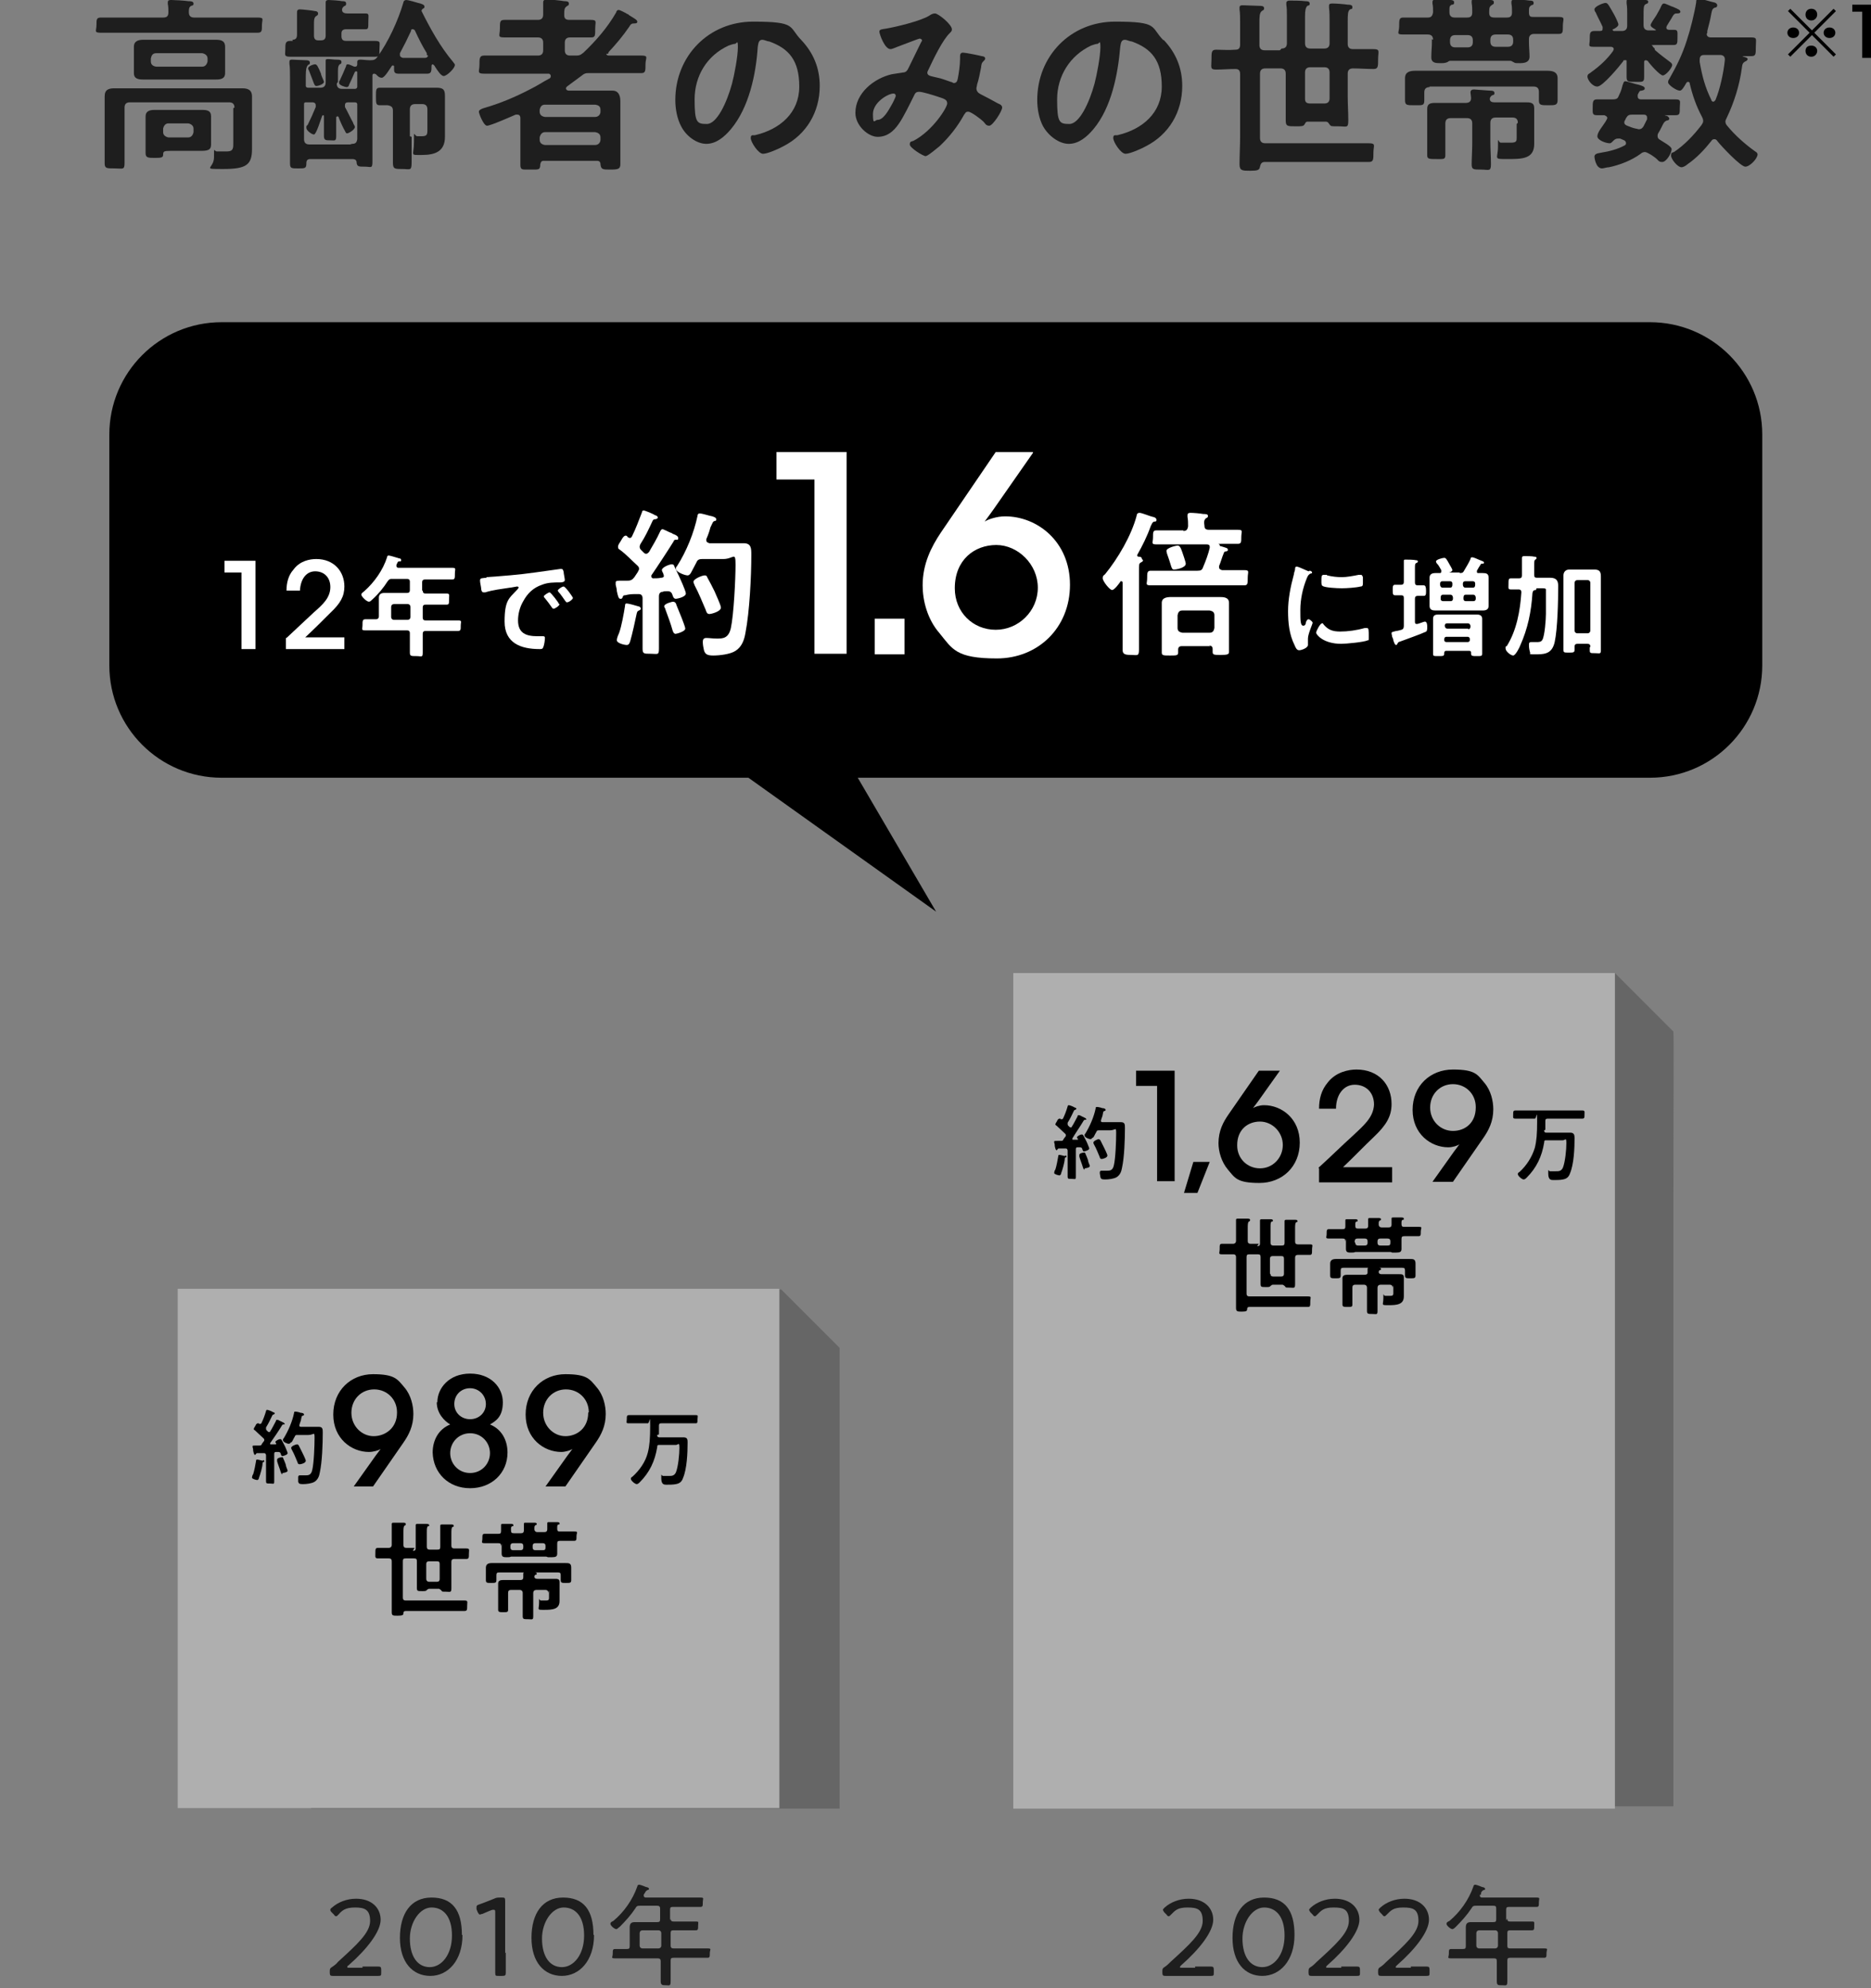 <?xml version="1.0" encoding="UTF-8"?>
<svg id="_レイヤー_2" xmlns="http://www.w3.org/2000/svg" version="1.1" viewBox="0 0 320 340">
  <rect x="0" y="0" width="320" height="340" fill="#808080" stroke="none"/>
  <!-- Generator: Adobe Illustrator 29.2.1, SVG Export Plug-In . SVG Version: 2.1.0 Build 116)  -->
  <defs>
    <style>
      .st0 {
        fill: #fff;
      }

      .st1 {
        fill: #1e1e1e;
      }

      .st2 {
        fill: #666;
      }

      .st3 {
        fill: #afafaf;
      }
    </style>
  </defs>
  <path d="M282.1,55.1H37.9c-10.6,0-19.2,8.6-19.2,19.2v39.5c0,10.6,8.6,19.2,19.2,19.2h90.1l32.1,22.9-13.4-22.9h135.5c10.6,0,19.2-8.6,19.2-19.2v-39.5c0-10.6-8.6-19.2-19.2-19.2"/>
  <path class="st2" d="M143.7,230.6l-10.1-10.1H53.2v87.9h0v.9h90.4v-45.8c0-17.4,0-33,0-33h0Z"/>
  <path class="st2" d="M286.3,176.5l-10.1-10.1h-80.4v87.9h0v54.6h90.4v-99.5c0-17.4.1-33,0-33h0Z"/>
  <rect class="st3" x="30.4" y="220.4" width="102.9" height="88.8"/>
  <rect class="st3" x="173.3" y="166.4" width="102.9" height="142.9"/>
  <g>
    <path d="M47.3,247.1c0,0,0-.1,0-.1,0-.1-.2-.3-.2-.4,0-.2.6-.5.8-.5s.2.1.3.2c.3.6.5.9.7,1.4.1.3.3.7.3.8,0,.3-.8.5-.9.5-.2,0-.2-.2-.3-.4,0-.2-.2-.3-.4-.3s-.3,0-.4,0c-.3,0-.3.2-.3.4v2.8c0,.6,0,1.2,0,1.8s-.1.4-.7.4-.7,0-.7-.4,0-1.2,0-1.8v-2.6c0-.2-.1-.4-.3-.4s-.4,0-.4,0c-.3,0-.5,0-.8,0-.1,0-.1,0-.2.1,0,0-.1.2-.2.2-.1,0-.2-.2-.3-.7,0-.1,0-.4-.1-.6,0,0,0-.1,0-.2,0-.1.2-.1.6-.1.1,0,.3,0,.5,0,.3,0,.4,0,.5-.3.1-.1.2-.3.3-.4,0,0,.1-.1.1-.2s0-.2-.1-.3c-.5-.5-1-.9-1.5-1.4,0,0-.2-.1-.2-.2,0-.2.2-.4.3-.6,0-.1.2-.4.4-.4s.2,0,.2.1c0,0,.1,0,.2,0,.1,0,.1,0,.2-.1.3-.6.6-1.4.8-2.1,0,0,0-.2.2-.2s.9.3,1,.4c.1,0,.3.1.3.2s-.1.1-.2.2c-.1,0-.1,0-.2.1-.4.8-.6,1.3-1.1,2.1,0,0,0,.1,0,.2s0,.2.1.3l.2.2c0,0,.1.1.2.1s.2,0,.2-.1c.4-.6.6-1.1,1-1.8,0-.1,0-.2.2-.2s.5.2.7.3c0,0,.1,0,.2.1.1,0,.4.2.4.3s-.1.1-.2.1c-.1,0-.2,0-.3.2-.4.7-1.5,2.3-2,3,0,0,0,0,0,.1,0,.1,0,.1.2.1.2,0,.5,0,.7,0,0,0,.2,0,.2-.2h0ZM45,249.7c.1,0,.2,0,.2.2s0,.1-.1.1c-.1,0-.2.1-.2.3,0,.5-.4,1.9-.6,2.4,0,.1-.1.4-.3.4s-.9-.2-.9-.4.1-.5.2-.6c.2-.6.4-1.7.5-2.3,0-.1,0-.2.2-.2s.8.2,1,.2h0ZM48.3,252.1c-.2,0-.2-.2-.3-.4-.1-.4-.5-1.4-.6-1.8,0,0,0-.2,0-.3,0-.3.7-.4.8-.4s.2,0,.2.1c0,0,.5,1.1.5,1.3,0,.2.3.8.3.9,0,.3-.8.4-.9.4h0ZM49.7,246.7c0,.1-.2.2-.3.2-.3,0-1-.3-1-.6s0-.2.1-.3c.8-1.3,1.5-2.9,1.8-4.4,0-.1,0-.2.2-.2s.7.1.9.2c.3,0,.6.1.6.3s-.1.1-.2.2c-.2,0-.2.1-.3.6,0,.2-.2.6-.3,1,0,0,0,0,0,.1,0,.2.2.2.3.2h1.8c.4,0,.8,0,1.2,0,.7,0,.7.4.7,1,0,1.9-.1,5-.5,6.8-.1.6-.3,1.2-.9,1.6-.5.3-1.4.4-2,.4s-.7-.1-.8-.4c0-.2,0-.5,0-.7s0-.4.3-.4.6,0,.9,0c.5,0,1,0,1.2-.9.3-1.2.4-4.3.4-5.5s-.1-.5-1.1-.5h-1.8c-.3,0-.4,0-.5.3-.2.3-.3.6-.5.9ZM51.2,250.4c-.2,0-.3-.2-.3-.3-.3-.7-.6-1.5-1-2.2,0,0-.1-.2-.1-.3,0-.3.8-.6,1-.6s.2.1.3.2c.2.4.4.8.6,1.2.1.2.6,1.2.6,1.4,0,.4-.8.6-1,.6h0Z"/>
    <path d="M60.5,254.2l3.7-5.2c.3-.4.6-.8.9-1.2-.3.2-1.2.5-2,.5-3,0-6.1-2.3-6.1-6.4s3-6.9,6.8-6.9,4.2.9,5.4,2.3c1.1,1.3,1.5,3.1,1.5,4.5,0,2.1-.8,3.6-1.7,4.9l-5.2,7.5h-3.5,0ZM67.9,241.5c0-2.2-1.7-3.9-3.9-3.9s-3.9,1.7-3.9,4,1.8,4,3.8,4,4-1.4,4-4h0s0,0,0,0Z"/>
    <path d="M74.8,239.8c0-2.4,2-4.9,5.6-4.9s5.6,2.4,5.6,4.9-1.2,3.2-2.2,3.8c2,.8,3,2.7,3,4.8,0,3.5-2.7,6.1-6.4,6.1s-6.3-2.6-6.4-6.1c0-2.1,1-4,3-4.8-1-.6-2.3-1.9-2.3-3.8h0s0,0,0,0ZM77,248.5c0,1.8,1.4,3.4,3.4,3.4s3.4-1.6,3.4-3.4-1.4-3.4-3.4-3.4-3.4,1.6-3.4,3.4h0s0,0,0,0ZM77.7,240.1c0,1.5,1.2,2.6,2.7,2.6s2.7-1.1,2.7-2.6-1.2-2.7-2.7-2.7-2.7,1.1-2.7,2.7h0s0,0,0,0Z"/>
    <path d="M93.3,254.2l3.7-5.2c.3-.4.6-.8.9-1.2-.3.2-1.2.5-1.9.5-3,0-6.1-2.3-6.1-6.4s3-6.9,6.8-6.9,4.2.9,5.4,2.3c1.1,1.3,1.5,3.1,1.5,4.5,0,2.1-.8,3.6-1.7,4.9l-5.2,7.5h-3.5ZM100.7,241.5c0-2.2-1.7-3.9-3.9-3.9s-3.9,1.7-3.9,4,1.8,4,3.8,4,3.9-1.4,3.9-4h0s0,0,0,0Z"/>
    <path d="M112.4,245.4c0,.3.1.4.4.4h3c.4,0,.8,0,1.1,0,.7,0,.7.4.7.9,0,1.7-.1,4.5-.8,6.1-.2.6-.6.9-1.2,1-.4.1-1.2.1-1.6.1s-.9,0-.9-1.1,0-.4.3-.4.7,0,1,0c.5,0,.9,0,1.2-.6.4-1,.6-3.1.6-4.2s-.2-.5-.6-.5h-2.8c-.3,0-.4,0-.4.4-.4,2.4-1.3,4.3-3,6-.1.1-.3.3-.5.3-.3,0-1-.6-1-.9s.2-.3.3-.4c1.2-1.1,2.2-2.5,2.6-4.1.3-1.2.4-2.4.4-4.6s-.1-.4-.4-.4h-1.6c-.6,0-1.2,0-1.7,0s-.3-.2-.3-.7,0-.7.4-.7c.6,0,1.2,0,1.7,0h8c.6,0,1.2,0,1.7,0s.3.2.3.7,0,.7-.3.7c-.6,0-1.2,0-1.7,0h-4.2c-.3,0-.4.1-.4.4v1.5h0Z"/>
    <path d="M70.6,265.2c.4,0,.5-.1.5-.5v-2.6c0-.4,0-.8,0-1.1,0,0,0-.1,0-.2,0-.2.2-.2.3-.2.3,0,1.2,0,1.5,0,.1,0,.5,0,.5.2s0,.2-.2.2c-.2.1-.2.5-.2,1v2.5c0,.3.1.5.5.5h1.3c.4,0,.5-.1.5-.5v-2c0-.5,0-1,0-1.4,0,0,0-.1,0-.2,0-.2.2-.2.3-.2.3,0,1.1,0,1.5,0,.2,0,.5,0,.5.2s0,.2-.2.2c-.2.2-.2.5-.2,1.2v2c0,.3.1.5.5.5.7,0,1.3,0,2,0s.5.2.5.9,0,.9-.5.9-1.3,0-2,0c-.4,0-.5.2-.5.5v2.1c0,.8,0,1.6,0,2.4s-.2.6-.9.6-.7,0-.8-.2c-.1-.1-.2-.2-.4-.3h-1.7c-.2,0-.2.1-.4.2-.1.2-.3.2-.8.2-.8,0-.9,0-.9-.6,0-.8,0-1.6,0-2.4v-2.1c0-.4-.1-.5-.5-.5h-1.4c-.4,0-.5.1-.5.5v6.2c0,.3.1.5.5.5h7.8c.7,0,1.5,0,2.2,0s.5.2.5.9,0,.9-.5.9c-.7,0-1.5,0-2.2,0h-7.8c-.3,0-.4.1-.4.4,0,.3-.2.4-1,.4s-1,0-1-.6c0-.9,0-1.8,0-2.7v-6c0-.3-.1-.5-.5-.5-.6,0-1.2,0-1.8,0s-.5-.2-.5-.9,0-.9.5-.9,1.2,0,1.8,0c.3,0,.5-.2.5-.5v-2.1c0-.5,0-.9,0-1.3,0,0,0-.1,0-.2,0-.2.2-.2.3-.2.4,0,1.2,0,1.6,0,.2,0,.5,0,.5.2s0,.2-.2.3c-.2.1-.2.6-.2,1.2v2.1c0,.3.1.5.5.5h1.4ZM72.9,270c0,.3.2.5.5.5h1.3c.3,0,.5-.1.5-.5v-2.5c0-.4-.1-.5-.5-.5h-1.3c-.3,0-.5.1-.5.5v2.5h0Z"/>
    <path d="M85.7,264.4c0-.4-.1-.5-.5-.5h-.2c-.7,0-1.4,0-2.1,0s-.4-.2-.4-.8,0-.8.4-.8c.7,0,1.4,0,2.1,0h.2c.4,0,.5-.1.5-.5,0-.3,0-.6,0-.8,0,0,0-.2,0-.2,0-.2.1-.2.3-.2s1.2,0,1.4,0c.1,0,.4,0,.4.2s0,.2-.2.2c-.2.1-.2.2-.2.5v.2c0,.4.1.5.5.5h1.2c.3,0,.5-.1.5-.5,0-.3,0-.6,0-.9v-.2c0-.2.1-.2.3-.2.3,0,1.1,0,1.5,0,.1,0,.4,0,.4.2s-.1.2-.2.2c-.2.2-.2.2-.2.7,0,.3.2.5.5.5h1.2c.3,0,.5-.1.5-.5,0-.2,0-.6,0-.8v-.2c0-.2.1-.2.3-.2.3,0,1.1,0,1.4,0,.1,0,.4,0,.4.2s0,.2-.2.2c-.2.1-.2.2-.2.7s.2.5.5.5h.2c.7,0,1.4,0,2.2,0s.4.2.4.8,0,.8-.4.8c-.7,0-1.4,0-2.2,0h-.2c-.4,0-.5.1-.5.5v.3c0,.5,0,.9,0,1.4s-.3.6-.9.6-.5,0-.7,0c0,0-.2-.1-.3-.1h-5.8c0,0-.2,0-.2,0-.2.1-.4.1-.7.1-.5,0-.9,0-.9-.6s0-1,0-1.4v-.3h0ZM85.4,268.9c-.4,0-.5.1-.5.5v.2c0,.2,0,.4,0,.6,0,.5-.2.5-.9.5s-.9,0-.9-.5,0-.4,0-.6v-.5c0-.4,0-.7,0-1,0-.6.4-.8,1-.8s1.2,0,1.7,0h9.2c.6,0,1.1,0,1.7,0s1,0,1,.8,0,.6,0,1v.5c0,.2,0,.4,0,.6,0,.5-.2.5-.9.5s-.9,0-.9-.5,0-.4,0-.6v-.2c0-.4-.1-.5-.5-.5h-10ZM93.8,272.4c0-.3-.2-.5-.5-.5h-1.6c-.3,0-.5.2-.5.5v1.9c0,.7,0,1.4,0,2.1s-.2.5-.9.5-.9,0-.9-.5c0-.7,0-1.4,0-2.1v-1.9c0-.3-.2-.5-.5-.5h-1.5c-.4,0-.5.2-.5.5v1.6c0,.5,0,.9,0,1.3s-.2.4-.8.4-.9,0-.9-.4,0-.9,0-1.4v-2.2c0-.4,0-.7,0-.9,0-.5.4-.6.8-.6s.8,0,1.3,0h1.7c.3,0,.5-.1.5-.5,0-.1,0-.4,0-.6,0-.2.2-.3.3-.3s1.3.1,1.6.1c.1,0,.4,0,.4.2s-.1.2-.2.2c-.1,0-.2.2-.2.3,0,.3.2.4.5.4h1.8c.4,0,.8,0,1.2,0s.8,0,.8.5,0,.5,0,.9v1.6c0,.3,0,.6,0,.8,0,1.4-1.2,1.5-2.6,1.5s-.9,0-.9-1.2,0-.4.3-.4.6,0,.9,0c.5,0,.5-.2.5-.5v-1.3h0ZM87.3,264.6c0,.4.2.5.5.5h1.2c.3,0,.5-.1.5-.5v-.2c0-.4-.2-.5-.5-.5h-1.2c-.3,0-.5.1-.5.5v.2ZM93.3,264.4c0-.4-.2-.5-.5-.5h-1.2c-.3,0-.5.1-.5.5v.2c0,.4.2.5.5.5h1.2c.4,0,.5-.1.5-.5,0,0,0-.2,0-.2Z"/>
  </g>
  <g>
    <path d="M184.4,195c0,0,0-.1,0-.1,0-.1-.2-.3-.2-.4,0-.2.6-.5.8-.5s.2.1.3.2c.3.6.5.9.7,1.4.1.3.3.7.3.8,0,.3-.8.5-.9.5-.2,0-.2-.2-.3-.4,0-.2-.2-.3-.4-.3s-.3,0-.4,0c-.3,0-.3.2-.3.4v2.8c0,.6,0,1.2,0,1.8s-.1.4-.7.4-.7,0-.7-.4,0-1.2,0-1.8v-2.6c0-.2-.1-.4-.3-.4s-.4,0-.4,0c-.3,0-.5,0-.8,0-.1,0-.1,0-.2.1,0,0-.1.2-.2.2-.1,0-.2-.2-.3-.7,0-.1,0-.4-.1-.6,0,0,0-.1,0-.2,0-.1.2-.1.6-.1.1,0,.3,0,.5,0,.3,0,.4,0,.5-.3.1-.1.2-.3.3-.4,0,0,.1-.1.1-.2s0-.2-.1-.3c-.5-.5-1-.9-1.5-1.4,0,0-.2-.1-.2-.2,0-.2.2-.4.3-.6,0-.1.2-.4.4-.4s.2,0,.2.1c0,0,.1,0,.2,0,.1,0,.1,0,.2-.1.3-.6.6-1.4.8-2.1,0,0,0-.2.2-.2s.9.3,1,.4c.1,0,.3.1.3.2s-.1.1-.2.2c-.1,0-.1,0-.2.1-.4.8-.6,1.3-1.1,2.1,0,0,0,.1,0,.2s0,.2.1.3l.2.2c0,0,.1.1.2.1s.2,0,.2-.1c.4-.6.6-1.1,1-1.8,0-.1,0-.2.2-.2s.5.2.7.3c0,0,.1,0,.2.1.1,0,.4.2.4.3s-.1.1-.2.1c-.1,0-.2,0-.3.2-.4.7-1.5,2.3-1.9,3,0,0,0,0,0,.1,0,.1,0,.1.2.1.2,0,.5,0,.7,0,0,0,.2,0,.2-.2h0ZM182.2,197.6c.1,0,.2,0,.2.2s0,.1-.1.1c-.1,0-.2.1-.2.3,0,.5-.4,1.9-.6,2.4,0,.1-.1.4-.3.4s-.9-.2-.9-.4.1-.5.2-.6c.2-.6.4-1.7.5-2.3,0-.1,0-.2.2-.2s.8.2,1,.2h0ZM185.5,200c-.2,0-.2-.2-.3-.4-.1-.4-.5-1.4-.6-1.8,0,0,0-.2,0-.3,0-.3.7-.4.8-.4s.2,0,.2.1c0,0,.5,1.1.5,1.3,0,.2.3.8.3.9,0,.3-.8.4-.9.4h0ZM186.8,194.6c0,.1-.2.2-.3.2-.3,0-1-.3-1-.6s0-.2.1-.3c.8-1.3,1.5-2.9,1.8-4.4,0-.1,0-.2.2-.2s.7.1.9.2c.3,0,.6.1.6.3s-.1.1-.2.2c-.2,0-.2.1-.3.6,0,.2-.2.6-.3,1,0,0,0,0,0,.1,0,.2.2.2.3.2h1.9c.4,0,.8,0,1.2,0,.7,0,.7.4.7,1,0,1.9-.1,5-.5,6.8-.1.6-.3,1.2-.9,1.6-.5.3-1.4.4-2,.4s-.7-.1-.8-.4c0-.2-.1-.5-.1-.7s0-.4.3-.4.6,0,.9,0c.5,0,1,0,1.2-.9.3-1.2.4-4.3.4-5.5s-.1-.5-1.1-.5h-1.8c-.3,0-.4,0-.5.3-.2.3-.3.6-.5.9h0ZM188.4,198.2c-.2,0-.3-.2-.3-.3-.3-.7-.6-1.5-1-2.2,0,0-.1-.2-.1-.3,0-.3.8-.6.9-.6s.2.1.3.2c.2.4.4.8.6,1.2.1.2.6,1.2.6,1.4,0,.4-.8.6-1,.6h0Z"/>
    <path d="M197.9,185.7h-3.6v-2.6h6.6v18.9h-3v-16.4h0Z"/>
    <path d="M204.8,204h-2.3l1.6-5.3h2.8l-2.1,5.3Z"/>
    <path d="M218.9,183.1l-3.7,5.2c-.3.4-.6.8-.9,1.2.3-.2,1.1-.5,1.9-.5,3,0,6.1,2.3,6.1,6.4s-3,6.9-6.9,6.9-4.2-.9-5.4-2.3c-1.1-1.3-1.6-3.1-1.6-4.5,0-2.1.8-3.6,1.7-4.9l5.2-7.5h3.5ZM211.6,195.9c0,2.2,1.7,3.9,3.9,3.9s3.9-1.8,3.9-4-1.8-4-3.9-4-3.9,1.4-3.9,4h0s0,0,0,0Z"/>
    <path d="M225.5,199.7c2-1.8,3.9-3.7,5.9-5.5,1.8-1.7,3.5-3.1,3.6-5.3,0-2.1-1.4-3.4-3.3-3.4s-3.2,1.7-3.2,4.1h-2.9c0-1.7.4-3.2,1.5-4.5,1.4-1.8,3.6-2.2,4.9-2.2,3.8,0,6,2.6,6,5.9,0,2.1-.9,3.6-3,5.6-1.8,1.7-3.5,3.5-5.3,5.2h8.4v2.6h-12.5v-2.4h0Z"/>
    <path d="M245,202.1l3.7-5.2c.3-.4.6-.8.9-1.2-.3.2-1.1.5-1.9.5-3,0-6.1-2.3-6.1-6.4s3-6.9,6.9-6.9,4.2.9,5.4,2.3c1.1,1.3,1.5,3.1,1.5,4.5,0,2.1-.8,3.6-1.7,4.9l-5.2,7.5h-3.5ZM252.4,189.3c0-2.2-1.7-3.9-3.9-3.9s-3.9,1.7-3.9,4,1.8,4,3.9,4,3.9-1.4,3.9-4h0s0,0,0,0Z"/>
    <path d="M264.1,193.3c0,.3.1.4.4.4h3c.4,0,.8,0,1.1,0,.6,0,.7.4.7.9,0,1.7-.1,4.5-.8,6.1-.2.6-.6.9-1.2,1-.4.1-1.2.1-1.6.1s-.9,0-.9-1.1,0-.4.3-.4.6,0,1,0c.5,0,.9,0,1.2-.6.4-1,.6-3.1.6-4.2s-.2-.5-.6-.5h-2.8c-.3,0-.4,0-.4.4-.4,2.4-1.3,4.3-3,6-.1.1-.3.3-.5.3-.3,0-1-.6-1-.9s.2-.3.3-.4c1.2-1.1,2.1-2.5,2.6-4.1.3-1.2.4-2.4.4-4.6s-.1-.4-.4-.4h-1.6c-.6,0-1.2,0-1.7,0s-.4-.2-.4-.7,0-.7.4-.7c.6,0,1.2,0,1.7,0h8c.6,0,1.2,0,1.7,0s.4.2.4.7,0,.7-.4.7c-.6,0-1.2,0-1.7,0h-4.2c-.3,0-.4.1-.4.4v1.5h0Z"/>
    <path d="M215,213.1c.4,0,.5-.1.5-.5v-2.6c0-.4,0-.8,0-1.1,0,0,0-.1,0-.2,0-.2.2-.2.3-.2.3,0,1.2,0,1.5,0,.1,0,.4,0,.4.2s0,.2-.2.2c-.2.1-.2.4-.2,1v2.6c0,.3.1.5.5.5h1.4c.4,0,.5-.1.5-.5v-2.1c0-.5,0-1,0-1.4,0,0,0-.1,0-.2,0-.2.2-.2.3-.2.3,0,1.1,0,1.5,0,.2,0,.4,0,.4.2s0,.2-.2.2c-.2.2-.2.5-.2,1.2v2.1c0,.3.1.5.5.5.7,0,1.3,0,2,0s.4.2.4.9,0,.9-.4.9-1.3,0-2,0c-.4,0-.5.2-.5.5v2.1c0,.8,0,1.6,0,2.4s-.2.6-.9.6-.7,0-.8-.2c-.1-.1-.2-.2-.4-.3h-1.7c-.2,0-.2.1-.4.2-.1.2-.3.2-.8.2-.8,0-.9,0-.9-.6,0-.8,0-1.6,0-2.4v-2.1c0-.4-.1-.5-.5-.5h-1.4c-.4,0-.5.1-.5.5v6.2c0,.3.1.5.5.5h7.8c.7,0,1.5,0,2.2,0s.4.2.4.9,0,.9-.4.9c-.7,0-1.5,0-2.2,0h-7.8c-.3,0-.4.1-.4.4,0,.3-.2.4-.9.4s-1,0-1-.6c0-.9,0-1.8,0-2.7v-6c0-.3-.1-.5-.5-.5-.6,0-1.2,0-1.9,0s-.4-.2-.4-.9,0-.9.4-.9,1.2,0,1.9,0c.3,0,.5-.2.5-.5v-2.1c0-.4,0-.9,0-1.3,0,0,0-.1,0-.2,0-.2.2-.2.3-.2.4,0,1.2,0,1.6,0,.2,0,.5,0,.5.2s0,.2-.2.3c-.2.1-.2.6-.2,1.2v2.1c0,.3.1.5.5.5h1.4ZM217.3,217.9c0,.3.2.4.5.4h1.3c.3,0,.5-.1.5-.5v-2.5c0-.4-.1-.5-.5-.5h-1.4c-.3,0-.5.1-.5.5v2.5h0Z"/>
    <path d="M230.1,212.3c0-.4-.1-.5-.5-.5h-.2c-.7,0-1.4,0-2.1,0s-.4-.2-.4-.8,0-.8.4-.8c.7,0,1.4,0,2.1,0h.2c.4,0,.5-.1.5-.5,0-.3,0-.6,0-.8,0,0,0-.2,0-.2,0-.2.1-.2.3-.2s1.1,0,1.4,0c.1,0,.4,0,.4.2s0,.2-.2.2c-.2.1-.2.2-.2.5v.2c0,.4.1.5.5.5h1.2c.3,0,.5-.1.5-.5,0-.3,0-.6,0-.9v-.2c0-.2.1-.2.3-.2.3,0,1.1,0,1.5,0,.1,0,.4,0,.4.2s-.1.2-.2.2c-.2.2-.2.2-.2.7,0,.3.2.5.5.5h1.2c.3,0,.5-.1.5-.5,0-.2,0-.6,0-.8v-.2c0-.2.1-.2.3-.2.3,0,1.1,0,1.4,0,.1,0,.4,0,.4.2s0,.2-.2.2c-.2.1-.2.2-.2.7s.2.5.5.5h.2c.7,0,1.4,0,2.2,0s.4.2.4.8,0,.8-.4.8c-.7,0-1.4,0-2.2,0h-.2c-.4,0-.5.1-.5.5v.3c0,.5,0,.9,0,1.4s-.3.6-.9.6-.5,0-.7,0c0,0-.2-.1-.3-.1h-5.8c0,0-.2,0-.2,0-.2.1-.4.1-.7.1-.5,0-.9,0-.9-.6s0-.9,0-1.4v-.3h0ZM229.8,216.8c-.4,0-.5.1-.5.5v.2c0,.2,0,.4,0,.6,0,.5-.2.5-.9.5s-.9,0-.9-.5,0-.4,0-.6v-.5c0-.4,0-.7,0-.9,0-.6.4-.8,1-.8s1.1,0,1.7,0h9.2c.6,0,1.1,0,1.7,0s1,0,1,.8,0,.6,0,.9v.5c0,.2,0,.4,0,.6,0,.5-.2.5-.9.5s-.9,0-.9-.5,0-.4,0-.6v-.2c0-.4-.1-.5-.5-.5h-10ZM238.2,220.2c0-.3-.2-.5-.5-.5h-1.6c-.3,0-.5.2-.5.5v1.9c0,.7,0,1.4,0,2.1s-.2.5-.9.5-.9,0-.9-.5c0-.7,0-1.4,0-2.1v-1.9c0-.3-.2-.5-.5-.5h-1.5c-.4,0-.5.2-.5.5v1.6c0,.4,0,.9,0,1.3s-.2.4-.8.4-.9,0-.9-.4,0-.9,0-1.4v-2.2c0-.4,0-.7,0-.9,0-.5.4-.6.8-.6s.8,0,1.3,0h1.7c.3,0,.5-.1.5-.4,0-.1,0-.4,0-.6,0-.2.2-.3.3-.3s1.4.1,1.6.1c.1,0,.4,0,.4.2s-.1.2-.2.2c-.1,0-.2.2-.2.3,0,.3.2.4.5.4h1.8c.4,0,.8,0,1.2,0s.8,0,.8.5,0,.5,0,.9v1.6c0,.3,0,.6,0,.8,0,1.4-1.2,1.5-2.6,1.5s-.9,0-.9-1.2,0-.4.3-.4.6,0,.9,0c.5,0,.5-.2.5-.5v-1.3h0ZM231.8,212.5c0,.4.2.5.5.5h1.1c.3,0,.5-.1.5-.5v-.2c0-.4-.2-.5-.5-.5h-1.2c-.3,0-.5.1-.5.5v.2ZM237.8,212.3c0-.4-.2-.5-.5-.5h-1.2c-.3,0-.5.1-.5.5v.2c0,.4.2.5.5.5h1.2c.4,0,.5-.1.5-.5v-.2Z"/>
  </g>
  <g>
    <path class="st0" d="M41.3,97.9h-2.9v-2h5.3v15.1h-2.4v-13.1Z"/>
    <path class="st0" d="M49,109.1c1.6-1.5,3.1-2.9,4.7-4.4,1.5-1.3,2.8-2.5,2.8-4.3,0-1.7-1.1-2.7-2.6-2.7s-2.5,1.3-2.6,3.3h-2.3c0-1.3.3-2.6,1.2-3.6,1.1-1.5,2.8-1.8,3.9-1.8,3,0,4.8,2.1,4.8,4.7,0,1.7-.7,2.9-2.4,4.5-1.4,1.4-2.8,2.8-4.3,4.2h6.7v2h-10v-1.9Z"/>
    <path class="st0" d="M72.3,101c0,.4.2.5.5.5h1.5c.7,0,1.3,0,2,0s.5.2.5,1,0,.9-.5.9c-.7,0-1.3,0-2,0h-1.5c-.4,0-.5.2-.5.5v1.7c0,.4.2.5.5.5h3.1c.8,0,1.6,0,2.4,0s.5.2.5.9,0,.9-.5.9c-.8,0-1.6,0-2.4,0h-3.1c-.4,0-.5.2-.5.5v.5c0,.9,0,1.8,0,2.7s-.2.6-1.1.6-1.1,0-1.1-.6c0-.9,0-1.8,0-2.8v-.5c0-.4-.2-.5-.5-.5h-4.7c-.8,0-1.6,0-2.4,0s-.5-.2-.5-.9,0-1,.5-1,1.2,0,1.8,0c.3,0,.5-.2.5-.5v-1.8c0-.5,0-.9,0-1.4s.3-.8.9-.8.9,0,1.4,0h2.5c.4,0,.5-.2.5-.5v-1.4c0-.4-.2-.5-.5-.5h-2.5c-.4,0-.5,0-.8.4-.7,1.1-1.6,2.2-2.6,3.1-.2.2-.4.4-.6.4-.4,0-1.3-.9-1.3-1.2s.3-.4.5-.6c1.7-1.5,3.2-3.6,3.9-5.8,0-.2.1-.3.3-.3s1.5.4,1.8.5c.1,0,.3,0,.3.3s-.2.2-.3.2c-.3,0-.3.2-.5.6,0,0,0,.1,0,.2,0,.2.2.3.3.3h6.9c.8,0,1.5,0,2.3,0s.5.2.5,1,0,1-.5,1c-.8,0-1.5,0-2.3,0h-2.3c-.4,0-.5.2-.5.5v1.4h0ZM67.4,103.3c-.3,0-.5.2-.5.5v1.7c0,.3.2.5.5.5h2.3c.3,0,.5-.2.5-.5v-1.7c0-.3-.2-.5-.5-.5h-2.3Z"/>
    <path class="st0" d="M83.2,98.7c2.8-.2,5.5-.4,8.3-.8,1.4-.2,2.9-.4,4.3-.6,0,0,.2,0,.2,0,.3,0,.3.2.4.5,0,.3.2,1.1.2,1.4s-.4.4-.8.4c-1.1,0-2.1,0-3.1.4-1.5.5-2.5,1.5-3.2,2.8-.6,1-.9,2.2-.9,3.3,0,2.2,1.4,2.7,3.3,2.7s.7,0,.9,0,.4,0,.4.3-.1,1.2-.3,1.6c-.1.3-.3.3-.6.3-3.2,0-6-1-6-4.7s.8-4,2.1-5.4c.2-.2.3-.4.3-.4,0-.2-.2-.2-.3-.2s-1,.2-1.2.2c-1.3.2-3,.4-4.2.8,0,0-.2,0-.3,0-.3,0-.4-.4-.4-.6,0-.3-.2-1-.2-1.4,0-.5.3-.4,1.1-.5h0ZM95.7,103.3c0,.3-.8.8-1,.8s-.2-.1-.3-.2c-.4-.6-.8-1.1-1.2-1.6,0,0-.2-.2-.2-.3,0-.2.8-.7,1-.7s1.6,1.8,1.6,2h0ZM98,102.2c0,.3-.7.8-1,.8s-.2-.2-.3-.2c-.3-.4-.8-1.2-1.2-1.6,0,0-.1-.2-.1-.2,0-.2.7-.7,1-.7s1.6,1.8,1.6,2h0Z"/>
  </g>
  <g>
    <path class="st0" d="M224,97.6c.1,0,.4.1.4.3s0,.1-.3.2c-.3.2-.4.3-.6.8-.7,1.7-1.1,3.6-1.1,5.4s0,2.7.5,2.7.4-.6.5-.7c.1-.2.2-.4.4-.4s.7.4.7.6-.8,1.9-.8,2.7,0,.6,0,.8c0,0,0,.2,0,.3,0,.5-1.1.9-1.5.9s-.6-.4-.8-.9c-.9-1.8-1.1-3.8-1.1-5.8s.4-4.1,1-6.3c0-.3.2-.6.2-.9,0-.2,0-.4.3-.4s1.7.7,2,.8h0ZM226.3,106.7c.8,1,1.6,1.3,2.9,1.3s2.8-.2,4.2-.6c0,0,.3,0,.4,0,.3,0,.3.4.3,1.4s0,.6-.2.7c-.5.3-3.7.6-4.5.6-3.1,0-4.3-1.6-4.3-1.9s.7-1.6,1-1.6.2,0,.2.2h0ZM227,98.4c.8.2,1.7.3,2.5.3s1.9-.2,2.9-.4c0,0,.2,0,.3,0,.3,0,.3.2.4.4,0,.3,0,.7,0,1s0,.6-.4.6c-.8.2-2.4.3-3.2.3s-2.9-.1-3.3-.4c-.2-.1-.2-.5-.2-.7,0-.9,0-1.2.4-1.2s.3,0,.5,0h0Z"/>
    <path class="st0" d="M240.1,102.3c0-.4-.1-.5-.5-.5-.3,0-.8,0-1,0-.4,0-.4-.3-.4-.9s0-.9.4-.9.7,0,1,0c.4,0,.5-.2.5-.5v-2.2c0-.4,0-1,0-1.2,0,0,0-.2,0-.2,0-.2.1-.2.3-.2s1.4,0,1.7.1c.1,0,.4,0,.4.2s-.1.2-.3.3c-.2.1-.2.3-.2,1v2.3c0,.3.1.5.5.5.3,0,.7,0,1,0s.4.3.4.9,0,.9-.4.9c0,0-.9,0-1,0-.4,0-.5.2-.5.5v3.9c0,.2,0,.4.3.4s.1,0,.1,0c.2,0,1.1-.4,1.3-.4.4,0,.4.7.4.9,0,.5,0,.8-.4.9-.6.3-3.4,1.3-4.2,1.6-.4.1-.4.2-.5.4,0,0-.1.2-.2.2-.2,0-.3-.2-.5-.8,0-.2-.1-.4-.2-.6,0-.2-.1-.4-.1-.6s0-.2.8-.4c.2,0,.5-.1.9-.2.3-.1.4-.3.4-.7v-4.5h0ZM249.6,98c.4,0,.6,0,.8-.4.3-.5.9-1.5,1.1-2,0-.2.1-.3.3-.3s.9.3,1.1.4c.7.3.9.3.9.5s-.1.2-.3.2c-.2,0-.2,0-.3.2-.2.3-.4.6-.6,1,0,0,0,0,0,.2,0,.2.1.2.3.2h.7c.6,0,1,.1,1,.8s0,.7,0,1.1v2.6c0,.4,0,.7,0,1.1,0,.6-.4.8-1,.8s-1.1,0-1.6,0h-4.9c-.5,0-1.1,0-1.6,0s-1-.1-1-.8,0-.7,0-1.1v-2.6c0-.4,0-.7,0-1.1,0-.6.4-.8,1-.8h.7c.2,0,.3,0,.3-.3s0,0,0-.2c-.3-.5-.4-.8-.8-1.2,0,0-.1-.2-.1-.3,0-.3,1.1-.6,1.4-.6s.4.2.9,1.1c.1.2.5.8.5,1s-.4.4-.6.4c0,0,0,0,0,0s0,0,0,0h1.9ZM251.2,111.3h-3.8c-.2,0-.3,0-.4.3,0,0,0,0,0,.2,0,.4-.2.4-1,.4s-.9,0-.9-.4,0-.8,0-1.2v-3.7c0-.4,0-.8,0-1.1,0-.5.3-.7.8-.7s.9,0,1.3,0h4.2c.4,0,.9,0,1.3,0s.8.2.8.7,0,.8,0,1.1v3.7c0,.4,0,.8,0,1.2s-.2.4-.9.4-1,0-1-.4,0-.2,0-.2c0-.2-.1-.3-.3-.3h0ZM246.7,99.4c-.3,0-.4.2-.4.4v.2c0,.3.2.5.4.5h1.3c.3,0,.4-.2.4-.5v-.2c0-.3-.2-.4-.4-.4h-1.3ZM248.5,102.2c0-.3-.2-.5-.4-.5h-1.3c-.3,0-.4.2-.4.5v.2c0,.3.2.4.4.4h1.3c.3,0,.4-.2.4-.4v-.2ZM251.1,107.6c.3,0,.4-.2.4-.5h0c0-.3-.2-.5-.4-.5h-3.6c-.3,0-.4.2-.4.4h0c0,.3.2.5.4.5h3.6ZM247,109.4c0,.3.2.4.4.4h3.6c.3,0,.4-.2.4-.4h0c0-.4-.2-.5-.4-.5h-3.6c-.3,0-.4.2-.4.5h0ZM250.2,100c0,.3.2.5.4.5h1.3c.3,0,.4-.2.4-.5v-.2c0-.3-.2-.4-.4-.4h-1.3c-.3,0-.4.2-.4.4v.2ZM252,102.8c.3,0,.4-.2.4-.4v-.2c0-.3-.2-.5-.4-.5h-1.3c-.3,0-.4.2-.4.5v.2c0,.3.2.4.4.4h1.3Z"/>
    <path class="st0" d="M262.7,100.9c-.4,0-.5.1-.6.5-.2,3.2-.8,6.1-2.1,9-.1.3-.8,1.7-1.2,1.7s-1.3-.7-1.3-1.2,0-.3.2-.4c1.7-2.7,2.3-6.1,2.5-9.2,0-.3-.1-.5-.5-.5-.3,0-1.1,0-1.3,0-.5,0-.4-.2-.4-.9s0-1,.4-1,.9,0,1.4,0c.4,0,.5-.2.5-.5v-1.4c0-.4,0-.9,0-1.4v-.2c0-.2.1-.3.4-.3s1.4,0,1.7.1c.1,0,.4,0,.4.2s-.1.2-.2.3c-.2.1-.2.3-.2,1v1.6c0,.4.1.5.5.5h.3c.6,0,1.2,0,1.9,0,1.1,0,1.4.5,1.4,1.4,0,2.5-.1,7.3-.6,9.6-.4,1.7-1.3,2.1-3,2.1s-1.1,0-1.2-.3c-.1-.3-.2-.8-.2-1.2s0-.6.4-.6.2,0,.3,0c.2,0,.4,0,.6,0,.4,0,.8,0,1-.4.4-.7.6-3.5.6-4.4,0-.4,0-2,0-3.1s0-1,0-1.1c0-.2-.4-.2-.8-.2h-.8,0ZM272,110.6c0-.4-.2-.5-.5-.5h-1.7c-.3,0-.5.1-.5.5,0,.2,0,.3,0,.5,0,.5-.2.5-1,.5s-.9,0-.9-.5c0-.7,0-1.5,0-2.2v-8.8c0-.6,0-1.2,0-1.7s.3-1,1-1,.8,0,1.2,0h1.9c.4,0,.8,0,1.2,0,.9,0,1.1.4,1.1,1.2s0,.9,0,1.6v8.8c0,.7,0,1.5,0,2.2s-.2.5-1,.5-.9,0-.9-.5v-.5h0ZM271.5,108.3c.3,0,.5-.2.5-.5v-8.1c0-.3-.2-.5-.5-.5h-1.7c-.3,0-.5.2-.5.5v8.1c0,.3.2.5.5.5h1.7Z"/>
  </g>
  <g>
    <path class="st0" d="M113.5,98.6c0-.1,0-.2,0-.3,0-.2-.3-.6-.3-.8,0-.5,1.3-1,1.7-1s.4.3.5.5c.6,1.2.9,1.9,1.3,2.8.2.5.6,1.4.6,1.7,0,.6-1.5.9-1.7.9-.4,0-.5-.4-.6-.7-.1-.3-.3-.6-.8-.6s-.7,0-.8.1c-.5,0-.7.3-.7.8v5.4c0,1.1,0,2.3,0,3.5s-.2.9-1.4.9-1.4,0-1.4-.9,0-2.3,0-3.5v-5.1c0-.4-.2-.7-.6-.7s-.7,0-.7,0c-.5,0-.9,0-1.7.2-.2,0-.3,0-.4.3s-.2.3-.4.3c-.3,0-.4-.4-.6-1.3,0-.3-.1-.7-.2-1.1,0-.1,0-.2,0-.4,0-.3.3-.3,1.2-.3.3,0,.6,0,.9,0,.5,0,.8-.2,1.1-.6.2-.3.4-.6.6-.9,0-.1.2-.3.2-.5,0-.3-.1-.4-.3-.6-1-.9-1.9-1.9-3-2.7-.2-.1-.3-.2-.3-.5,0-.4.4-.8.6-1.2.1-.2.4-.7.7-.7s.3.2.4.3c.1,0,.2.1.3.1.2,0,.3-.1.4-.3.6-1.2,1.2-2.8,1.7-4.1,0-.2.1-.3.3-.3s1.7.6,1.9.8c.2,0,.5.2.5.4s-.3.3-.5.3c-.2,0-.3.1-.4.3-.7,1.5-1.2,2.6-2.1,4,0,.1-.1.2-.1.4s.1.4.2.5l.5.5c.1.1.2.2.4.2s.3-.1.5-.3c.7-1.2,1.3-2.2,1.9-3.5.1-.2.2-.4.4-.4s.9.4,1.4.6c.2,0,.3.2.4.2.2.1.9.3.9.7s-.2.3-.3.3c-.3,0-.4,0-.5.3-.8,1.3-2.9,4.5-3.8,5.8,0,0,0,.1,0,.2,0,.2.2.3.3.3.5,0,.9,0,1.4-.1.1,0,.5,0,.5-.5h0ZM109.2,103.7c.2,0,.4.2.4.4s-.2.2-.3.3c-.3.1-.3.2-.4.5-.2,1-.8,3.7-1.1,4.7-.1.3-.2.7-.6.7s-1.7-.3-1.7-.8.3-1,.4-1.3c.4-1.1.8-3.3,1-4.6,0-.2,0-.4.3-.4s1.7.4,2,.5h0ZM115.6,108.4c-.4,0-.5-.4-.6-.7-.2-.8-.9-2.7-1.2-3.5,0-.2-.2-.3-.2-.5,0-.5,1.4-.8,1.5-.8.2,0,.4.1.5.3,0,.1.9,2.2,1,2.5.1.3.6,1.5.6,1.8,0,.5-1.5.9-1.7.9h0ZM118.2,97.9c-.1.2-.3.5-.6.5-.5,0-2-.6-2-1.1s.2-.4.2-.5c1.6-2.5,2.9-5.7,3.5-8.6,0-.2.1-.4.4-.4s1.3.3,1.7.4c.6.1,1.1.3,1.1.6s-.2.3-.3.3c-.3.1-.3.3-.7,1.1-.1.4-.3,1.1-.7,2,0,0,0,.1,0,.2,0,.4.4.4.5.5h3.6c.8,0,1.5,0,2.3,0,1.3,0,1.3.9,1.3,2,0,3.7-.3,9.7-1,13.3-.2,1.2-.6,2.4-1.7,3.1-.9.6-2.8.8-3.8.8s-1.4-.2-1.6-.9c-.1-.4-.2-1-.2-1.4s.1-.7.6-.7,1.1.1,1.8.1c1,0,2,0,2.4-1.8.5-2.3.8-8.4.8-10.8s-.3-1-2.1-1h-3.6c-.5,0-.8.1-1,.6-.3.6-.7,1.3-1,1.9h0ZM121.3,105c-.4,0-.5-.4-.6-.7-.6-1.4-1.2-2.9-1.9-4.2,0-.1-.2-.4-.2-.6,0-.5,1.5-1.1,1.9-1.1s.4.2.5.4c.4.7.8,1.5,1.2,2.3.2.5,1.1,2.4,1.1,2.8,0,.7-1.7,1.1-1.9,1.1Z"/>
    <path class="st0" d="M139.3,82h-6.5v-4.7h12v34.5h-5.5v-29.9h0Z"/>
    <path class="st0" d="M154.7,111.9h-5.1v-6.1h5.1v6.1Z"/>
    <path class="st0" d="M176.7,77.4l-6.7,9.6c-.5.7-1,1.4-1.6,2.2.6-.4,2.1-.9,3.5-.9,5.5,0,11.1,4.3,11.1,11.7s-5.5,12.6-12.5,12.6-7.6-1.6-9.8-4.3c-2.1-2.4-2.9-5.6-2.9-8.2,0-3.7,1.5-6.6,3.1-9l9.4-13.8h6.3ZM163.3,100.6c0,4.1,3.1,7.1,7,7.1s7.2-3.2,7.2-7.2-3.4-7.3-7.1-7.3-7.1,2.5-7.1,7.4h0Z"/>
    <path class="st0" d="M195.5,95.8c0,.2-.2.3-.4.4-.3.2-.3.3-.3,1.5s0,.8,0,1.2v8.6c0,1.2,0,2.4,0,3.6s-.3.9-1.4.9-1.4-.2-1.4-.9c0-1.2,0-2.4,0-3.6v-7.8c0-.1,0-.3-.2-.3s-.2,0-.2.1c-.2.3-1,1.4-1.4,1.4s-1.6-1.5-1.6-2,.2-.5.4-.7c2.2-2.7,4.5-6.6,5.4-10,0-.2.1-.5.5-.5s1.8.6,2.3.7c.2,0,.6.2.6.5s-.2.3-.4.3c-.3.1-.3.2-.6.8-.6,1.7-1.4,3.3-2.3,4.9,0,0,0,0,0,.1,0,.1.1.2.2.2.2,0,.6,0,.6.4h0ZM202.4,90.8c.5,0,.7-.2.8-.8,0-.5,0-1.1-.1-1.6,0,0,0-.2,0-.3,0-.3.2-.4.5-.4.5,0,1.7.1,2.2.2.3,0,.8,0,.8.3s-.1.3-.3.4c-.4.3-.4.7-.3,1.3,0,.5.2.7.8.7h1.9c1,0,2,0,3,0s.6.3.6,1.2,0,1.2-.6,1.2c-.9,0-1.9,0-2.8,0s-.3,0-.3.2.1.2.2.2c.9.3,1.2.3,1.2.6s-.1.2-.3.3c-.2,0-.3,0-.4.3-.3.7-.5,1.5-.8,2.2,0,0,0,.1,0,.2,0,.3.2.4.5.5h.9c.9,0,1.9,0,2.9,0s.6.3.6,1.3,0,1.3-.6,1.3c-1,0-1.9,0-2.9,0h-10.2c-1,0-1.9,0-2.9,0s-.6-.3-.6-1.2,0-1.3.6-1.3c1,0,1.9,0,2.9,0h5.1c.6,0,.8-.1,1-.7.4-.9.9-2.3,1.1-3.2,0,0,0-.1,0-.2,0-.3-.2-.4-.5-.4h-5.6c-1,0-2,0-3,0s-.6-.3-.6-1.2,0-1.2.6-1.2c1,0,2,0,3,0h1.6,0ZM207,110.5h-4.9c-.4,0-.6.2-.6.6,0,.2,0,.3,0,.5,0,.5-.3.5-1.4.5s-1.4,0-1.4-.5,0-1.3,0-1.8v-5.2c0-.5,0-1,0-1.5,0-.9.9-1,1.6-1s1.3,0,1.9,0h4.5c.6,0,1.3,0,1.9,0s1.6,0,1.6,1,0,.9,0,1.5v5.2c0,.6,0,1.3,0,1.7s-.3.5-1.4.5-1.4,0-1.4-.5,0-.3,0-.5c0-.4-.2-.6-.6-.6h0ZM200.8,97.4c-.3,0-.4-.2-.6-.9-.1-.4-.3-.9-.6-1.8,0-.1-.1-.3-.1-.5,0-.5,1.6-.9,1.9-.9s.5.2.8,1.1c.1.3.6,1.7.6,2,0,.7-1.6,1-2,1h0ZM206.9,108.2c.5,0,.7-.3.8-.8v-2.2c0-.5-.3-.7-.8-.8h-4.7c-.5,0-.7.3-.8.8v2.2c0,.5.3.7.8.8h4.7Z"/>
  </g>
  <g>
    <g>
      <path class="st1" d="M33.1,3h6.9c1.3,0,2.7,0,4,0s.8.3.8,1.3,0,1.3-.8,1.3c-1.3,0-2.7,0-4,0h-18.7c-1.3,0-2.7,0-4,0s-.8-.3-.8-1.3,0-1.3.8-1.3c1.3,0,2.7,0,4,0h6.6c.6,0,.9-.2.9-.9,0-.4,0-1-.1-1.4v-.3c0-.4.3-.4.6-.4.5,0,2.3.1,2.9.2.3,0,.9,0,.9.4s-.2.3-.4.4c-.4.2-.4.6-.4,1.1,0,.6.3.9.9.9h0ZM40.1,18.4c0-.6-.3-.9-.9-.9h-17c-.6,0-.9.3-.9.9v6c0,1.1,0,2.3,0,3.5s-.3.9-1.7.9-1.7,0-1.7-.9,0-2.3,0-3.5v-5.5c0-.8,0-1.6,0-2.4,0-1.2.7-1.4,1.7-1.4s1.8,0,2.8,0h16.2c1,0,1.9,0,2.8,0s1.7.2,1.7,1.4,0,1.6,0,2.4v4.7c0,.6,0,1.2,0,1.9,0,2.7-1,3.4-4.9,3.4s-1.6,0-1.6-2,0-1,.5-1,1.1,0,1.7,0c1.2,0,1.1-.7,1.1-1.7v-5.7h0ZM38.5,11.1c0,.5,0,1,0,1.4,0,1-.8,1.1-1.6,1.1s-1.6,0-2.4,0h-7.6c-.8,0-1.6,0-2.4,0s-1.6-.1-1.6-1.1,0-.8,0-1.4v-1.7c0-.7,0-1,0-1.4,0-1,.8-1.2,1.6-1.2s1.6,0,2.4,0h7.6c.8,0,1.6,0,2.4,0s1.6.1,1.6,1.2,0,1,0,1.4c0,0,0,1.7,0,1.7ZM36.1,23.4c0,.5,0,.9,0,1.3,0,1-.6,1.1-1.9,1.1s-1.2,0-2.1,0h-3c-1.1,0-1.2.1-1.2.7,0,.5-.5.5-1.5.5s-1.5,0-1.5-.8v-4.9c0-.5,0-.9,0-1.4,0-.9.7-1.1,1.5-1.1s1.6,0,2.4,0h3.4c.8,0,1.6,0,2.4,0s1.5.1,1.5,1.1,0,.9,0,1.4v2h0ZM25.8,10.5c0,.5.3.8.9.9h7.9c.5,0,.8-.4.9-.9v-.5c0-.5-.4-.8-.9-.9h-7.9c-.6,0-.8.4-.9.9v.5ZM27.9,22.6c0,.5.4.8.9.9h3.4c.5,0,.8-.4.9-.9v-.6c0-.5-.4-.8-.9-.9h-3.4c-.5,0-.8.4-.9.9v.6Z"/>
      <path class="st1" d="M50,6.8c.6,0,.8-.3.8-.9v-1.6c0-.6,0-1.3,0-1.9,0,0,0-.2,0-.3,0-.4.2-.5.5-.5s2.2.2,2.6.3c.2,0,.5.1.5.4s-.1.3-.4.5c-.3.3-.3.7-.3,1.4v1.9c0,.5.2.8.7.8h.5c.5,0,.8-.2.8-.8v-3.3c0-.7,0-1.4,0-2.1,0-.1,0-.2,0-.3,0-.3.2-.4.5-.4s1.9.1,2.3.2c.3,0,.7,0,.7.4s-.1.3-.4.5c-.2.2-.3.3-.3.6,0,.5.5.6.9.6h.5c.9,0,1.9,0,2.6,0s.5.3.5,1.4,0,1.3-.5,1.3-1.7,0-2.6,0h-.7c-.5,0-.8.2-.8.7v.5c0,.5.2.8.8.8h1.5c1.2,0,2.3,0,3.4,0s.8.3.8,1.4,0,1.3-.8,1.3c-1.1,0-2.2,0-3.4,0h-7.7c-1.1,0-2.3,0-3.4,0s-.8-.4-.8-1.3,0-1.4.8-1.4h.5,0ZM57.6,14.3c0,.6.3.9.9.9h.4c.6,0,1.2,0,1.7,0,.2,0,.4,0,.5-.3v-2.6c0,0,0-.1-.2-.1h0c-.2,0-.2.1-.3.3-.3.7-.6,1.4-.9,2,0,.2-.2.4-.4.4s-1.3-.3-1.3-.7,0-.3.1-.4c.3-.6.8-1.8,1.1-2.5,0-.1,0-.3.3-.3s1,.4,1.1.4c0,0,.1,0,.2,0,.2,0,.3-.2.3-.4,0-.1,0-.3,0-.4,0-.3.2-.4.5-.4.5,0,1.1.1,1.6.1h.2c.5,0,.8-.1,1.1-.5,1.9-2.6,3.6-6.3,4.5-9.4,0-.2.2-.4.5-.4s1.7.4,2,.5c.5.1,1.1.3,1.1.6s-.1.3-.3.4c0,0-.2.2-.2.3s0,.1,0,.1c1.5,3,3.2,6.1,5.4,8.7.1.2.3.3.3.5,0,.6-1.4,1.9-1.9,1.9s-1.1-1-1.5-1.6c0-.1-.3-.4-.4-.4s-.2.1-.2.3c0,.8,0,1.3-.7,1.3s-1.2,0-1.8,0h-1.3c-.7,0-1.4,0-1.9,0-.8,0-.7-.5-.7-1.2,0-.1,0-.2-.2-.2s-.1,0-.2.1c-.3.4-1.2,2-1.7,2s-.8-.4-1-.6c0,0-.2-.1-.3-.1-.2,0-.3.1-.3.3,0,.4,0,.8,0,1.2v10c0,1.2,0,2.4,0,3.6s-.3.8-1.3.8-1.3,0-1.4-.6c0-.5-.2-.7-.8-.7h-7.1c-.5,0-.7.2-.7.7,0,.9-.2.9-1.4.9s-1.4,0-1.4-.9c0-1.3,0-2.6,0-3.8v-10.9c0-.8,0-1.6-.1-2.3v-.3c0-.4.2-.4.5-.4s1.9.1,2.3.1c.2,0,.7,0,.7.4s-.2.3-.3.4c-.3.3-.4.8-.4,1.9v1.7c0,.2.2.3.4.3.5,0,1.1,0,1.8,0h.3c.6,0,.9-.3.9-.9v-.7c0-1,0-2.6,0-2.9s0-.4.4-.4c.4,0,1,.1,1.4.1.5,0,.9,0,.9.4s-.2.3-.3.4c-.2.2-.3.4-.3,1.1v1.9h0ZM60.2,24.6c.6,0,.8-.2.9-.8v-6c0-.2-.2-.3-.4-.3-.3,0-.7,0-1.1,0s-.6.1-.6.5,0,.2,0,.3c.5.9.9,1.8,1.4,2.7,0,.2.3.5.3.7,0,.5-1.1,1.1-1.3,1.1s-.2,0-.4-.4c-.3-.5-.9-1.8-1.1-2.4,0,0,0-.1-.2-.1-.1,0-.2.1-.2.2h0c0,1.1,0,2.1,0,3.1s-.2.8-1,.8-1.1,0-1.1-.8,0-2,0-3v-.3c0,0,0-.2-.1-.2s-.1,0-.2.1c-.2.5-1,3.2-1.4,3.2s-1.3-.7-1.3-1.1,0-.4.2-.5c.5-1,1-2.1,1.4-3.1,0-.1,0-.2,0-.3,0-.4-.3-.5-.6-.5-.3,0-.7,0-1,0-.2,0-.4,0-.4.3v6c0,.6.3.9.9.9h7ZM54.1,14.7c-.3,0-.3-.3-.4-.4-.3-.8-.5-1.3-.8-2.1,0-.1-.2-.3-.2-.5,0-.4.9-.7,1.2-.7s.5.4,1,1.6c0,.3.5,1.2.5,1.4,0,.4-1,.7-1.2.7h0ZM70.4,23.4c0,1.4,0,2.9,0,4.4s-.3,1.1-1.6,1.1-1.6,0-1.6-1.1,0-2.9,0-4.3v-4.6c0-.6-.3-.8-.9-.9-.4,0-.9,0-1.3,0-.7,0-.7-.3-.7-1.5s0-1.5.7-1.5,1.9,0,2.8,0h5.3c.5,0,1,0,1.5,0,1.2,0,1.5.3,1.5,1.4s0,1.1,0,1.7v4c0,.5,0,.9,0,1.3,0,2.5-1.7,3.1-3.9,3.1s-1.4.2-1.4-2.2,0-1,.6-1,.5,0,.7,0c1.1,0,1-.4,1-1.6v-3c0-.6-.3-.9-.9-.9h-1.2c-.6,0-.9.3-.9.9v4.6h0ZM73,9.4c0-.1,0-.2,0-.3-.8-1.3-1.3-2.3-2-3.8,0-.1-.2-.3-.4-.3s-.3,0-.3.3c-.6,1.3-1.2,2.5-1.9,3.8,0,.1,0,.2,0,.3,0,.3.2.4.5.5.4,0,.8,0,1.2,0h1.3c.4,0,.9,0,1.3,0,.3,0,.5-.2.5-.4Z"/>
      <path class="st1" d="M103.7,9.2c0,.2.2.3.4.3h1.8c1.2,0,2.5,0,3.8,0s.7.4.7,1.5,0,1.5-.7,1.5c-1.2,0-2.5,0-3.8,0h-5c-.7,0-.9,0-1.5.5-.8.6-1.5,1.1-2.3,1.7-.1.1-.3.2-.3.4,0,.3.3.4.5.4h5c.8,0,1.7,0,2.5,0s1.3.6,1.3,1.8,0,1.3,0,2.2v6.2c0,.8,0,1.6,0,2.4s-.4.9-1.7.9-1.6,0-1.7-.9c0-.4-.2-.6-.6-.6h-9.1c-.4,0-.5.2-.6.6,0,1-.3.9-1.7.9h-.6c-.8,0-1.1,0-1.1-.8s0-1.6,0-2.5v-5.5c0-.1,0-.6-.5-.6s-.2,0-.3,0c-.7.3-4.3,1.9-4.9,1.9s-1.4-2.1-1.4-2.4.5-.5.8-.6c2.8-.8,5.4-1.9,7.9-3.2,1.6-.8,1.9-1.1,3.4-1.9.1,0,.2-.2.2-.4s-.1-.3-.3-.4h-7.3c-1.2,0-2.5,0-3.8,0s-.8-.4-.8-1.5,0-1.6.8-1.6c1.2,0,2.5,0,3.8,0h5.4c.6,0,.9-.3.9-.9v-1.3c0-.6-.3-.9-.9-.9h-1.9c-1.3,0-2.5,0-3.8,0s-.8-.3-.8-1.5,0-1.5.8-1.5c1.2,0,2.5,0,3.8,0h1.9c.6,0,.9-.3.9-.9,0-.6,0-1.2,0-1.8,0-.1,0-.2,0-.3,0-.3.2-.5.6-.5.5,0,2.5.2,3,.3.3,0,.8,0,.8.4s-.2.3-.4.5c-.4.3-.4.6-.4,1.5,0,.6.3.8.9.8,1.2,0,2.4,0,3.6,0s.8.3.8,1.5,0,1.5-.7,1.5c-1.2,0-2.4,0-3.6,0-.6,0-.9.3-.9.9v1.3c0,.6.3.9.9.9h.8c.7,0,.9,0,1.5-.5,2.2-2.1,4.1-4.3,5.6-6.9,0-.2.2-.4.4-.4s1,.4,1.5.7c.1,0,.2.1.3.2.8.5,1.4.8,1.4,1.1s-.3.3-.4.3c-.6,0-.7.1-1,.6-1.1,1.6-2.2,2.9-3.5,4.3,0,.1-.1.2-.1.3h0ZM101.8,20c.5,0,.9-.4.9-.9v-.3c0-.6-.3-.8-.9-.9h-8.6c-.5,0-.8.3-.9.9v.3c0,.5.3.8.9.9h8.6ZM92.3,23.9c0,.5.3.8.9.9h8.6c.5,0,.9-.4.9-.9v-.4c0-.5-.3-.8-.9-.9h-8.6c-.5,0-.8.4-.9.9v.4Z"/>
      <path class="st1" d="M137,6.8c2.1,2.2,3.2,4.8,3.2,7.9,0,4.5-2.3,8.3-6.2,10.3-.7.4-2.7,1.3-3.5,1.3s-2.1-2-2.1-2.7.5-.4.8-.5c4.2-1,7.5-3.8,7.5-8.3s-1.8-6.5-5.1-7.7c-.3,0-.9-.3-1.2-.3-.7,0-.7.7-.8,1.2-.3,4.7-1.5,10.4-4.6,14.1-1.1,1.3-2.5,2.5-4.2,2.5s-3.5-1.4-4.3-3c-.7-1.3-1-3-1-4.5,0-7.5,5.7-13.4,13.3-13.4s6,.9,8.3,3.2ZM124.6,7.8c-3.7,1.7-5.8,5.2-5.8,9.2s.4,4.2,2.1,4.2,3.4-3.6,4.3-6.9c.4-1.5,1-4.7,1-6.2s-.2-.6-.5-.6-.8.2-1.1.3h0Z"/>
      <path class="st1" d="M162.8,5.1c0,.2-.2.4-.3.5-1.3,1.2-2.9,4.6-3.7,6.3-.1.2-.2.4-.2.5,0,.6.6.6,1.8.9.6.1,1.6.5,2.2.7.2,0,.4.2.5.2.5,0,.6-.3.7-.7.2-1,.4-2.4.4-3.4s0-.3,0-.5c0-.3.1-.6.5-.6s2.9.5,3.2.6c.2,0,.6.1.6.4s-.3.4-.5.7c-.1.1-.2.6-.2.8-.2,1-.4,2.1-.7,3,0,.2-.1.4-.1.6,0,.5.3.8.7,1,.6.3,2.5,1.3,3,1.6.3.1.7.3.7.7,0,.6-1.6,3.1-2.2,3.1s-.7-.4-1-.7c-.4-.4-2.1-1.7-2.6-1.7s-.5.3-.7.5c-1.1,2-2.5,3.8-4.2,5.4-.4.3-2,1.7-2.4,1.7s-2.7-1.4-2.7-2,.4-.5.6-.6c3.3-1.7,5.8-5.7,5.8-6.4s-.5-.8-1.7-1.2c-.6-.2-2.5-.8-3.1-.8s-.7.3-.9.7c-.6,1.2-1.8,3.7-2.6,4.8-.9,1.3-2,2.2-3.6,2.2s-3.8-1.9-3.8-4.1c0-3.4,3.2-5.9,6.2-6.6.6-.1,1.2-.2,1.9-.3.6,0,.8-.4,1-.8.7-1.4,1.4-2.9,2.1-4.3.1-.2.2-.3.2-.4s-.2-.3-.4-.3-2.7,1-3.8,1.4c-.3.1-.9.4-1.2.4-1,0-1.9-2.6-1.9-3s.5-.4,1.1-.5c1.8-.3,5.9-1.3,7.4-2.2.3-.2.6-.4,1-.4.6,0,2.9,1.9,2.9,2.7h0ZM152.8,16c-.9,0-3.5,1.5-3.5,3.5s.3,1,.8,1c1,0,1.9-1.7,2.3-2.4.2-.3.8-1.5.8-1.7s-.1-.4-.4-.4Z"/>
      <path class="st1" d="M199,6.8c2.1,2.2,3.2,4.8,3.2,7.9,0,4.5-2.3,8.3-6.2,10.3-.7.4-2.7,1.3-3.5,1.3s-2.1-2-2.1-2.7.5-.4.8-.5c4.2-1,7.5-3.8,7.5-8.3s-1.8-6.5-5.1-7.7c-.3,0-.9-.3-1.2-.3-.7,0-.7.7-.8,1.2-.4,4.7-1.5,10.4-4.6,14.1-1.1,1.3-2.5,2.5-4.2,2.5s-3.5-1.4-4.4-3c-.7-1.3-1-3-1-4.5,0-7.5,5.7-13.4,13.3-13.4s6,.9,8.3,3.2h0ZM186.6,7.8c-3.6,1.7-5.8,5.2-5.8,9.2s.4,4.2,2.1,4.2,3.4-3.6,4.3-6.9c.4-1.5,1-4.7,1-6.2s-.2-.6-.5-.6-.8.2-1.1.3h0Z"/>
      <path class="st1" d="M219.2,8.3c.6,0,.9-.3.9-.9V2.8c0-.7,0-1.4-.1-2,0-.1,0-.2,0-.3,0-.3.3-.4.5-.4.5,0,2.1,0,2.7.1.3,0,.8,0,.8.4s-.2.3-.4.4c-.3.3-.4.8-.4,1.8v4.6c0,.6.3.9.9.9h2.4c.6,0,.9-.3.9-.9v-3.7c0-.8,0-1.7-.1-2.4,0-.1,0-.2,0-.3,0-.4.3-.4.6-.4.6,0,2,.1,2.6.2.3,0,.8,0,.8.4s-.1.3-.4.4c-.4.3-.4.9-.4,2.2v3.7c0,.6.3.9.9.9,1.2,0,2.3,0,3.5,0s.8.4.8,1.7,0,1.7-.8,1.7c-1.2,0-2.4-.1-3.5-.1-.6,0-.9.3-.9.9v3.8c0,1.4.1,2.8.1,4.2s-.3,1-1.7,1-1.2,0-1.5-.3c-.2-.3-.3-.5-.7-.5h-3c-.4,0-.4.2-.6.5-.2.3-.5.3-1.5.3-1.4,0-1.7,0-1.7-1,0-1.4,0-2.9,0-4.3v-3.7c0-.6-.3-.9-.9-.9h-2.6c-.6,0-.9.3-.9.9v11c0,.6.3.9.9.9h13.8c1.3,0,2.6,0,3.9,0s.8.4.8,1.6,0,1.6-.8,1.6c-1.3,0-2.6,0-3.9,0h-13.9c-.5,0-.7.3-.8.8-.1.6-.4.7-1.7.7s-1.8,0-1.8-1.1c0-1.6.1-3.2.1-4.7v-10.7c0-.6-.2-.9-.8-.9-1.1,0-2.2.1-3.3.1s-.8-.4-.8-1.7,0-1.7.8-1.7,2.2.1,3.3,0c.6,0,.8-.3.8-.9v-3.7c0-.8,0-1.6-.1-2.3,0-.1,0-.2,0-.3,0-.4.3-.4.6-.4.6,0,2.1.1,2.8.1.3,0,.8,0,.8.4s-.2.3-.4.5c-.4.3-.4,1-.4,2.1v3.7c0,.6.3.9.9.9h2.6,0ZM223.2,16.9c0,.6.3.8.9.8h2.4c.6,0,.9-.3.9-.9v-4.4c0-.6-.3-.9-.9-.9h-2.4c-.6,0-.9.3-.9.9v4.5h0Z"/>
      <path class="st1" d="M245.1,6.8c0-.6-.3-.9-.9-.9h-.4c-1.2,0-2.5,0-3.8,0s-.7-.3-.7-1.4,0-1.5.7-1.5c1.2,0,2.5,0,3.8,0h.4c.6,0,.8-.3.9-.9,0-.5,0-1-.1-1.5,0-.1,0-.3,0-.3,0-.3.3-.4.5-.4.4,0,2.1,0,2.5.1.2,0,.7,0,.7.4s-.2.4-.4.4c-.4.2-.4.4-.4.9v.4c0,.6.3.9.9.9h2.1c.6,0,.9-.2.9-.9,0-.5,0-1-.1-1.6v-.3c0-.3.3-.4.5-.4.5,0,2,.1,2.6.2.3,0,.7,0,.7.4s-.2.3-.4.5c-.4.3-.4.5-.4,1.3,0,.6.3.8.9.8h2.1c.6,0,.9-.2.9-.9,0-.5,0-1-.1-1.5v-.3c0-.3.3-.4.5-.4.5,0,2,.1,2.6.2.3,0,.7,0,.7.4s-.2.3-.4.4c-.4.3-.4.4-.4,1.2s.3.8.9.8h.4c1.3,0,2.6,0,3.8,0s.7.4.7,1.5,0,1.4-.7,1.4c-1.3,0-2.6,0-3.8,0h-.4c-.6,0-.9.3-.9.9v.5c0,.8.1,1.7.1,2.5s-.6,1.1-1.6,1.1-.8,0-1.2-.2c-.2-.1-.3-.2-.5-.2h-10.3c-.1,0-.3.1-.4.2-.4.2-.8.2-1.2.2-.8,0-1.6,0-1.6-1s.1-1.7.1-2.6v-.5h0ZM244.5,14.9c-.6,0-.9.3-.9.9v.3c0,.4,0,.7,0,1.1,0,.9-.4.8-1.7.8s-1.6,0-1.6-.9,0-.6,0-1.1v-.9c0-.7,0-1.2,0-1.7,0-1.1.8-1.3,1.8-1.3s2.1,0,3.1,0h16.4c1,0,2,0,3,0s1.8.2,1.8,1.3,0,1.1,0,1.7v.9c0,.4,0,.7,0,1.1,0,.9-.4.9-1.6.9s-1.6,0-1.6-.8,0-.8,0-1.1v-.4c0-.6-.3-.9-.9-.9h-17.8,0ZM259.6,21c0-.6-.3-.9-.9-.9h-2.9c-.6,0-.9.3-.9.9v3.3c0,1.2.1,2.5.1,3.8s-.4.9-1.7.9-1.6,0-1.6-.9.1-2.5.1-3.7v-3.3c0-.6-.3-.9-.9-.9h-2.8c-.6,0-.9.3-.9.9v3c0,.8,0,1.6,0,2.4s-.3.7-1.5.7-1.6,0-1.6-.6,0-1.6,0-2.4v-3.9c0-.7,0-1.2,0-1.7,0-.9.6-1,1.4-1s1.5,0,2.2,0h3c.5,0,.9-.2.9-.8,0-.3-.1-.8-.1-1,0-.4.3-.5.6-.5s2.4.2,2.8.2c.2,0,.7,0,.7.4s-.2.3-.4.4c-.2.1-.4.4-.4.6,0,.5.4.6.8.6h3.1c.7,0,1.4,0,2.2,0s1.5,0,1.5,1,0,1,0,1.6v3c0,.5,0,1,0,1.5,0,2.6-2.1,2.6-4.6,2.6s-1.6,0-1.6-2.1,0-.7.5-.7,1.1,0,1.7,0c1,0,1-.3,1-.9v-2.3h0ZM248,7.2c0,.6.3.9.9.9h2.1c.6,0,.9-.3.9-.9v-.3c0-.6-.3-.9-.9-.9h-2.1c-.6,0-.9.3-.9.9v.4ZM258.8,6.8c0-.6-.3-.9-.9-.9h-2.1c-.6,0-.9.3-.9.9v.3c0,.6.3.9.9.9h2.1c.6,0,.9-.3.9-.9,0,0,0-.3,0-.3Z"/>
      <path class="st1" d="M283,8.3c0,.1,0,.2.1.3.8.7,1.6,1.3,2.4,1.9.3.2.5.4.5.6,0,.5-1.1,1.8-1.6,1.8s-2.2-1.9-2.6-2.5c-.1,0-.2-.1-.3-.1-.2,0-.3.1-.3.3,0,.9,0,1.7,0,2.6s-.3.8-1.5.8-1.5,0-1.5-.8,0-2.2,0-2.6,0-.3-.3-.3-.2,0-.3.2c-.6.8-3.5,4.3-4.4,4.3s-1.7-1.2-1.7-1.7.4-.5.7-.8c1.4-1,2.7-2.2,3.7-3.6,0-.1.1-.2.1-.3,0-.3-.3-.4-.5-.4-1,0-2,0-3,0s-.6-.3-.6-1.3,0-1.4.8-1.4.5,0,.9,0,.5-.1.5-.4,0-.2,0-.3c-.3-.7-.9-1.8-1.2-2.5-.1-.1-.2-.3-.2-.5,0-.5,1.5-1.1,1.9-1.1s.6.5,1.3,1.7c.2.3.9,1.7.9,2s-.6.7-.9.8c0,0-.1,0-.1.1,0,0,0,.1.2.2h1.4c.6,0,.9-.3.9-.9v-2.1c0-.6,0-1.1-.1-1.7,0-.1,0-.3,0-.4,0-.3.3-.4.5-.4.4,0,2.1.1,2.6.2.2,0,.6,0,.6.3s-.2.3-.4.4c-.4.2-.4.5-.4,2.4v1.2c0,.6.3.9.9.9h1.1c.1,0,.1,0,.1-.1s0,0,0,0c-.3-.2-.9-.5-.9-.8s.9-1.5,1-1.7c.2-.4.6-1,.8-1.5.1-.2.2-.5.5-.5s1.2.5,1.6.6c.7.3,1.2.5,1.2.8s-.4.3-.6.3c-.3,0-.5,0-.9.8l-.5.8c-.1.2-.2.3-.3.5,0,0-.1.2-.1.3,0,.3.2.4.5.4h.8c.7,0,.6.3.6,1.3s0,1.3-.7,1.3c-1,0-2,0-3.1,0s-.4,0-.4.3h0ZM285.9,25.5c0,.7-.9,2.2-1.6,2.2s-.6-.3-1.3-.8c-.4-.3-.7-.5-1.1-.7-.2-.1-.4-.2-.6-.2s-.5.1-.7.3c-1.5,1.1-3.5,1.9-5.4,2.3-.4,0-.9.2-1.2.2-1.1,0-1.3-1.9-1.3-2,0-.6.8-.6,1.2-.7,1.3-.2,2.8-.6,3.9-1.2.2-.1.3-.2.3-.4s-.1-.4-.3-.5l-.7-.3c-.1,0-.2,0-.4,0-.4,0-.6.2-.9.5-.2.2-.3.3-.5.3-.6,0-2.1-.5-2.1-1.2s.9-1.7,1.4-2.5c.1-.2.3-.5.3-.6,0-.3-.3-.4-.5-.5-.4,0-1,0-1.3,0-.8,0-.7-.4-.7-1.3s0-1.4.7-1.4,1.7,0,2.6,0,1-.2,1.2-.7c.4-.8.5-1.3.6-1.7.2-.5.2-.7.5-.7s1.7.5,2.3.6c.6.2,1,.3,1,.6s-.2.3-.5.4c-.4,0-.4.1-.7.7,0,.1,0,.2,0,.3,0,.4.3.5.6.5h2.9c1,0,2,0,3,0s.7.4.7,1.4,0,1.3-.7,1.3-1.1,0-1.7,0-.2,0-.2,0c0,0,.2.1.3.1.2,0,.5.3.5.5s-.2.3-.4.3c-.5.2-.6.5-.9,1.1-.2.4-.4.8-.6,1.1-.1.2-.1.3-.1.5,0,.3.2.5.4.6.4.3,2,1.1,2,1.6h0ZM279.2,19.6c-.6,0-.8.1-1.1.6-.1.3-.3.5-.3.7,0,.4.3.5.5.6.5.2,1,.4,1.5.5.2,0,.3.1.5.1.4,0,.6-.2.8-.5.2-.4.4-.8.6-1.2,0-.1,0-.2,0-.3,0-.4-.3-.5-.6-.5h-1.8,0ZM291.9,5.8c0,.4.3.6.7.6h3.6c1.1,0,2.2,0,3.3,0s.8.3.8,1.6,0,1.6-.8,1.6-.9,0-1.3,0c-.1,0-.2,0-.2,0s.2.1.2.1c.4.1.7.2.7.4s-.3.4-.4.4c-.5.3-.5.5-.6,1.2-.4,2.9-1.3,5.8-2.6,8.5-.1.2-.2.4-.2.6s.1.5.3.7c1.3,1.6,3.1,3.2,4.8,4.4.2.1.4.3.4.5,0,.7-1.3,2.1-2.1,2.1s-4.1-3.5-4.8-4.4c-.1-.2-.3-.3-.5-.3s-.4.1-.5.3c-1.2,1.5-2.5,2.9-4.1,4-.2.2-.7.5-1,.5-.7,0-1.8-1.4-1.8-2s.3-.5.5-.6c1.8-1.2,3.4-2.9,4.7-4.6.1-.2.3-.4.3-.7s-.1-.5-.2-.7c-1-1.9-1.6-3.6-2.1-5.7,0-.2-.1-.3-.3-.3s-.2.1-.3.2c-.5.9-.8,1.3-1.1,1.3-.6,0-2-1-2-1.4s.1-.4.2-.6c1.3-2.3,2.2-4.1,3-6.6.6-1.8,1.3-4.6,1.6-6.5,0-.3,0-.6.5-.6s2,.5,2.5.6c.2,0,.6.2.6.5s-.2.4-.4.4c-.5.2-.5.5-.7,1.5-.1.6-.3,1.3-.6,2.5,0,0,0,.2,0,.3h0ZM293,17.4c.2,0,.3-.2.4-.3.8-1.9,1.4-4.8,1.6-6.8,0,0,0-.2,0-.2,0-.5-.4-.7-.8-.7h-2.6c-.4,0-.9,0-.9.8s0,.3,0,.4c.4,2.3.9,4.3,2,6.5,0,.2.2.3.4.3h0Z"/>
    </g>
    <g>
      <path d="M306.2,9.7l-.4-.4,3.7-3.7-3.7-3.7.4-.4,3.7,3.7,3.7-3.7.4.4-3.7,3.7,3.7,3.7-.4.4-3.7-3.7-3.7,3.7ZM307.7,5.6c0,.5-.4.9-1,.9s-1-.4-1-.9.4-.9,1-.9,1,.4,1,.9ZM310.8,2.5c0,.5-.4,1-1,1s-1-.4-1-1,.4-1,1-1,1,.4,1,1ZM310.8,8.7c0,.5-.4,1-1,1s-1-.4-1-1,.4-.9,1-.9,1,.4,1,.9ZM313.9,5.6c0,.5-.4.9-1,.9s-1-.4-1-.9.4-.9,1-.9,1,.4,1,.9Z"/>
      <path d="M318.5,2h-1.7V.8h3.2v9.1h-1.5V2h0Z"/>
    </g>
  </g>
  <g>
    <path class="st1" d="M204.4,336.3c.5,0,1.3,0,1.8,0,.4,0,.8,0,.9,0,.4,0,.5.1.5.6v.4c0,.5,0,.6-.5.6s-.4,0-.8,0c-.6,0-1.4,0-1.9,0h-2.4c-.5,0-1.2,0-1.8,0-.4,0-.8,0-.9,0-.4,0-.5-.1-.5-.6h0c0-.6,0-.7.5-1,.3-.2.6-.5.9-.8,3.3-3,5.5-5,5.5-7s-.9-2.3-2.6-2.3-2.1.5-2.8,1.2c-.2.2-.3.3-.4.3s-.2,0-.4-.3l-.4-.4c-.1-.2-.2-.3-.2-.4s.1-.2.3-.4c1-.9,2.5-1.5,4.1-1.5,2.7,0,4.2,1.6,4.2,3.6s-2.3,5-5.5,7.8c-.1.1-.2.2-.2.3s.1.1.3.1h2.3Z"/>
    <path class="st1" d="M221.4,330.9c0,4.4-2.5,7-5.5,7s-5.1-2.3-5.1-6.5,1.9-6.9,5.4-6.9,5.2,2.1,5.2,6.4h0ZM212.5,331.5c0,3.2,1.4,4.9,3.4,4.9s3.8-2.1,3.8-5.4-1.5-4.8-3.5-4.8-3.7,2.5-3.7,5.3Z"/>
    <path class="st1" d="M229.4,336.3c.5,0,1.3,0,1.8,0,.4,0,.8,0,.9,0,.4,0,.5.1.5.6v.4c0,.5,0,.6-.5.6s-.4,0-.8,0c-.6,0-1.4,0-1.9,0h-2.4c-.5,0-1.2,0-1.8,0-.4,0-.8,0-.9,0-.4,0-.5-.1-.5-.6h0c0-.6,0-.7.5-1,.3-.2.6-.5.9-.8,3.3-3,5.5-5,5.5-7s-.9-2.3-2.6-2.3-2.1.5-2.8,1.2c-.2.2-.3.3-.4.3s-.2,0-.4-.3l-.4-.4c-.1-.2-.2-.3-.2-.4s.1-.2.3-.4c1-.9,2.5-1.5,4.1-1.5,2.7,0,4.2,1.6,4.2,3.6s-2.3,5-5.5,7.8c-.1.1-.2.2-.2.3s.1.1.3.1h2.3Z"/>
    <path class="st1" d="M241.3,336.3c.5,0,1.3,0,1.8,0,.4,0,.8,0,.9,0,.4,0,.5.1.5.6v.4c0,.5,0,.6-.5.6s-.4,0-.8,0c-.6,0-1.4,0-1.9,0h-2.4c-.5,0-1.2,0-1.8,0-.4,0-.8,0-.9,0-.4,0-.5-.1-.5-.6h0c0-.6,0-.7.5-1,.3-.2.6-.5.9-.8,3.3-3,5.5-5,5.5-7s-.9-2.3-2.6-2.3-2.1.5-2.8,1.2c-.2.2-.3.3-.4.3s-.2,0-.4-.3l-.4-.4c-.1-.2-.2-.3-.2-.4s.1-.2.3-.4c1-.9,2.5-1.5,4.1-1.5,2.7,0,4.2,1.6,4.2,3.6s-2.3,5-5.5,7.8c-.1.1-.2.2-.2.3s.1.1.3.1h2.3Z"/>
    <path class="st1" d="M257.8,328.1c0,.4.1.5.5.5h2.1c.6,0,1.1,0,1.6,0s.4.1.4.7,0,.8-.4.8-1.1,0-1.6,0h-2.1c-.4,0-.5.1-.5.5v2.1c0,.4.1.5.5.5h3.5c.8,0,1.5,0,2.3,0s.4.2.4.8,0,.8-.4.8c-.8,0-1.5,0-2.3,0h-3.5c-.4,0-.5.1-.5.5v.8c0,.9,0,1.8,0,2.7s-.2.7-.9.7-.9,0-.9-.7c0-.9,0-1.8,0-2.6v-.8c0-.4-.1-.5-.5-.5h-5c-.8,0-1.5,0-2.3,0s-.4-.2-.4-.8,0-.8.4-.8c.6,0,1.2,0,1.8,0h.2c.4,0,.5-.1.5-.5v-2c0-.4,0-.8,0-1.2,0-.7.3-.9.9-.9s.8,0,1.2,0h2.6c.4,0,.5-.1.5-.5v-1.8c0-.4-.1-.5-.5-.5h-2.9c-.4,0-.6,0-.8.4-.8,1.2-1.7,2.2-2.7,3.2-.1.1-.4.4-.6.4-.3,0-1-.6-1-.9s.3-.4.5-.5c1.8-1.5,3.3-3.6,4.1-5.9,0-.1.1-.3.3-.3s1,.3,1.2.4c.1,0,.5.1.5.3s-.1.2-.2.2c-.2.1-.3.1-.5.5v.3c-.2,0-.2,0-.2.2,0,.2.2.3.3.3h7.2c.7,0,1.5,0,2.2,0s.4.2.4.8,0,.8-.4.8c-.7,0-1.5,0-2.2,0h-2.5c-.4,0-.5.1-.5.5v1.8h0ZM253,330.1c-.3,0-.5.2-.5.5v2.1c0,.3.2.5.5.5h2.7c.3,0,.5-.2.5-.5v-2.1c0-.3-.2-.5-.5-.5h-2.7Z"/>
  </g>
  <g>
    <path class="st1" d="M62,336.3c.5,0,1.3,0,1.8,0,.4,0,.8,0,.9,0,.4,0,.5.1.5.6v.4c0,.5,0,.6-.5.6s-.4,0-.8,0c-.6,0-1.4,0-1.9,0h-2.4c-.5,0-1.2,0-1.8,0-.4,0-.8,0-.9,0-.4,0-.5-.1-.5-.6h0c0-.6,0-.7.5-1,.3-.2.7-.5.9-.8,3.3-3,5.5-5,5.5-7s-1-2.3-2.6-2.3-2.2.5-2.8,1.2c-.2.2-.3.3-.4.3s-.2,0-.4-.3l-.4-.4c-.2-.2-.2-.3-.2-.4s0-.2.3-.4c1-.9,2.5-1.5,4.1-1.5,2.7,0,4.2,1.6,4.2,3.6s-2.3,5-5.5,7.8c-.2.1-.2.2-.2.3s.1.1.3.1h2.3Z"/>
    <path class="st1" d="M79.1,330.9c0,4.4-2.5,7-5.5,7s-5.2-2.3-5.2-6.5,1.9-6.9,5.4-6.9,5.2,2.1,5.2,6.4h0ZM70.1,331.5c0,3.2,1.4,4.9,3.4,4.9s3.8-2.1,3.8-5.4-1.5-4.8-3.5-4.8-3.7,2.5-3.7,5.3Z"/>
    <path class="st1" d="M86.5,334c0,.5,0,1.3,0,2,0,.6,0,1.2,0,1.4,0,.4-.1.5-.6.5h-.6c-.5,0-.6,0-.6-.5s0-.7,0-1.4c0-.7,0-1.4,0-2v-6.9c0-.3,0-.5-.2-.5s-.2,0-.3,0c-.6.2-1.2.5-1.7.7-.2,0-.3.1-.4.1-.2,0-.2-.1-.4-.4l-.2-.5c0-.1,0-.3,0-.4,0-.2.1-.3.4-.4.8-.3,1.9-.7,2.6-1,.4-.2.6-.2,1.1-.2h.2c.5,0,.6,0,.6.6s0,2.4,0,3.2v5.6h0Z"/>
    <path class="st1" d="M101.6,330.9c0,4.4-2.5,7-5.5,7s-5.2-2.3-5.2-6.5,1.9-6.9,5.4-6.9,5.2,2.1,5.2,6.4h0ZM92.7,331.5c0,3.2,1.4,4.9,3.4,4.9s3.8-2.1,3.8-5.4-1.5-4.8-3.5-4.8-3.7,2.5-3.7,5.3Z"/>
    <path class="st1" d="M114.7,328.1c0,.4.2.5.5.5h2.1c.6,0,1.1,0,1.7,0s.4.1.4.7,0,.8-.4.8-1.1,0-1.7,0h-2.1c-.4,0-.5.1-.5.5v2.1c0,.4.2.5.5.5h3.5c.8,0,1.5,0,2.3,0s.4.2.4.8,0,.8-.4.8c-.8,0-1.5,0-2.3,0h-3.5c-.4,0-.5.1-.5.5v.8c0,.9,0,1.8,0,2.7s-.2.7-.8.7-.9,0-.9-.7c0-.9,0-1.8,0-2.6v-.8c0-.4-.2-.5-.5-.5h-5c-.8,0-1.5,0-2.3,0s-.4-.2-.4-.8,0-.8.4-.8c.6,0,1.2,0,1.8,0h.2c.4,0,.5-.1.5-.5v-2c0-.4,0-.8,0-1.2,0-.7.3-.9.9-.9s.8,0,1.2,0h2.6c.4,0,.5-.1.5-.5v-1.8c0-.4-.2-.5-.5-.5h-2.9c-.4,0-.6,0-.8.4-.8,1.2-1.7,2.2-2.7,3.2-.2.1-.4.4-.6.4-.3,0-1-.6-1-.9s.3-.4.5-.5c1.8-1.5,3.3-3.6,4.1-5.9,0-.1.1-.3.3-.3s1,.3,1.2.4c.1,0,.5.1.5.3s-.2.2-.2.2c-.2.1-.3.1-.5.5l-.2.3c0,0,0,0,0,.2,0,.2.2.3.3.3h7.2c.7,0,1.5,0,2.2,0s.4.2.4.8,0,.8-.4.8c-.7,0-1.5,0-2.2,0h-2.5c-.4,0-.5.1-.5.5v1.8h0ZM109.9,330.1c-.3,0-.5.2-.5.5v2.1c0,.3.2.5.5.5h2.7c.3,0,.5-.2.5-.5v-2.1c0-.3-.2-.5-.5-.5h-2.7Z"/>
  </g>
</svg>